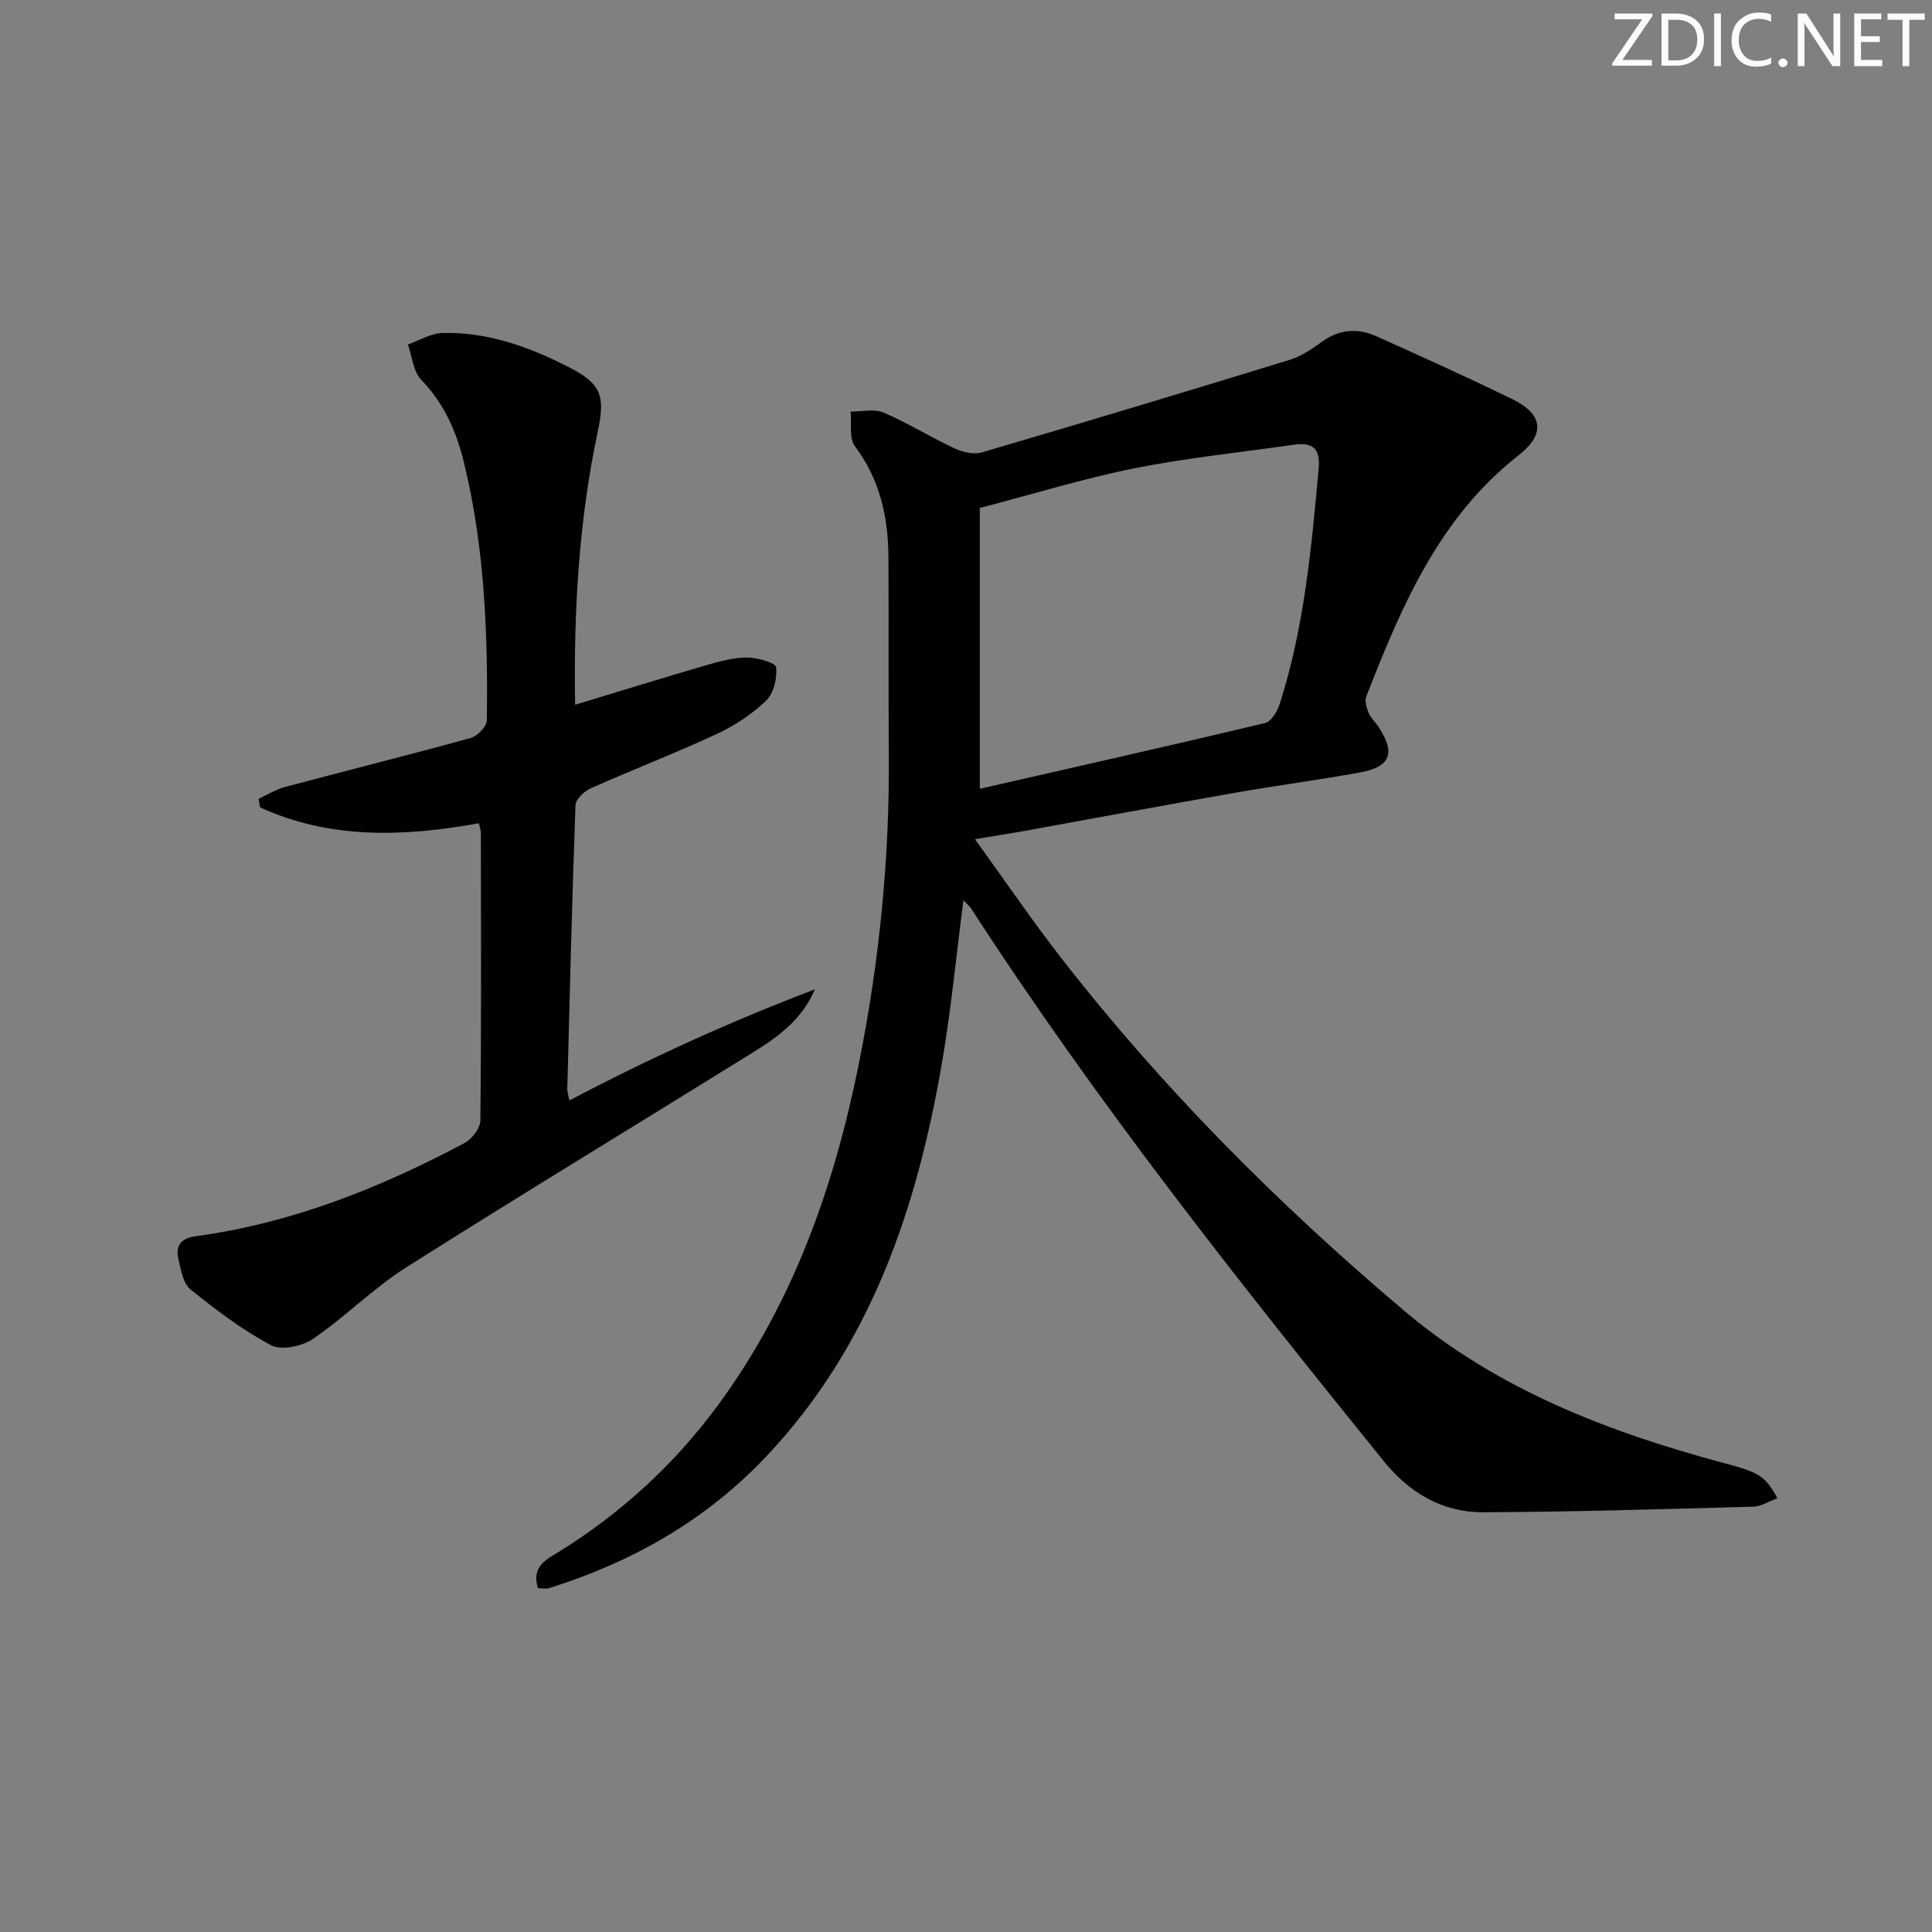 <svg enable-background="new 0 0 400 400" viewBox="0 0 400 400" xmlns="http://www.w3.org/2000/svg"><rect x="0" y="0" width="400" height="400" fill="#808080" stroke="none"/><g fill="#fafbfa"><path d="m342.2 3.2-6.3 9.2h6.1v1.2h-8.2v-.5l6.2-9.1h-5.7v-1.2h7.8v.4z"/><path d="m344 13.7v-10.9h3.1c1.6 0 3 .5 4.1 1.4 1.1 1 1.6 2.2 1.6 3.9s-.5 3-1.6 4-2.5 1.5-4.2 1.5h-3zm1.4-9.6v8.4h1.6c1.4 0 2.5-.4 3.2-1.1.8-.8 1.2-1.8 1.2-3.2s-.4-2.4-1.2-3.1-1.8-1-3.1-1z"/><path d="m356.3 2.8v10.9h-1.4v-10.9z"/><path d="m366.6 13.2c-.8.4-1.8.6-3 .6-1.6 0-2.8-.5-3.7-1.5s-1.4-2.3-1.4-3.9c0-1.7.5-3.2 1.6-4.2s2.4-1.6 4-1.6c1 0 1.9.1 2.6.4v1.5c-.8-.4-1.6-.6-2.6-.6-1.2 0-2.2.4-3 1.2s-1.1 1.9-1.1 3.3c0 1.3.4 2.3 1.1 3.1s1.6 1.1 2.8 1.1c1.1 0 2-.2 2.8-.7v1.3z"/><path d="m368.2 13c0-.3.1-.5.3-.6.2-.2.4-.3.6-.3.3 0 .5.1.7.3s.3.4.3.6-.1.5-.3.6c-.2.2-.4.3-.7.3s-.5-.1-.6-.3c-.2-.2-.3-.4-.3-.6z"/><path d="m381.1 13.7h-1.7l-5.5-8.4c-.2-.2-.3-.5-.4-.7 0 .2.1.8.1 1.5v7.6h-1.4v-10.9h1.8l5.3 8.3c.3.4.4.6.4.8 0-.3-.1-.8-.1-1.6v-7.5h1.4v10.9z"/><path d="m389.7 13.7h-5.8v-10.9h5.6v1.2h-4.2v3.5h3.9v1.2h-3.9v3.7h4.4z"/><path d="m398.4 4.1h-3.1v9.6h-1.4v-9.6h-3.1v-1.3h7.7v1.3z"/></g><path d="m111.38 328.83c-1.45-4.62 1.89-6.02 4.41-7.59 12.88-8.02 23.86-18.08 32.84-30.29 15.59-21.19 24.1-45.34 29.21-70.83 4.22-21.07 6.35-42.38 6.18-63.9-.11-13.62 0-27.25-.08-40.87-.05-8.3-1.75-16.05-6.93-22.95-1.26-1.68-.65-4.75-.9-7.19 2.29.02 4.87-.62 6.82.21 5.03 2.15 9.71 5.08 14.67 7.4 1.68.78 3.97 1.34 5.65.85 21.32-6.25 42.6-12.67 63.84-19.19 2.32-.71 4.48-2.19 6.47-3.64 3.59-2.63 7.41-3 11.31-1.26 9.4 4.2 18.78 8.47 28.06 12.96 6.55 3.17 7.14 7.28 1.48 11.72-16.5 12.92-24.25 31.29-31.55 49.96-.37.95.1 2.4.55 3.46.44 1.04 1.39 1.86 2.02 2.83 3.53 5.42 2.47 8.27-3.86 9.42-8.49 1.55-17.06 2.66-25.56 4.15-14.85 2.61-29.67 5.37-44.5 8.06-2.88.52-5.78.96-9.66 1.6 6.07 8.39 11.65 16.6 17.72 24.42 21.02 27.07 45.13 51.23 71.25 73.3 19.16 16.19 42.15 25.04 66.13 31.46 7.35 1.96 8.44 2.61 11.05 7.27-1.73.63-3.37 1.71-5.04 1.75-18.63.51-37.26 1.08-55.89 1.16-8.43.04-15.29-4.04-20.59-10.6-29.94-37.01-59.48-74.32-85.38-114.35-.33-.52-.84-.92-1.63-1.76-1.51 11.6-2.57 22.75-4.46 33.76-5.19 30.1-14.72 58.4-36.22 81.24-12.48 13.27-27.81 22-45.1 27.41-.58.19-1.28.03-2.31.03zm91.49-165.52c19.72-4.5 39.41-8.93 59.05-13.61 1.26-.3 2.52-2.37 3-3.87 5.12-15.9 6.61-32.42 8.1-48.94.38-4.23-1.45-5.35-5.2-4.81-10.98 1.59-22.05 2.7-32.92 4.87-10.48 2.09-20.74 5.28-32.04 8.22.01 18.66.01 38.04.01 58.14z" fill="#010104"/><path d="m119.07 145.91c9.31-2.82 18.3-5.61 27.35-8.24 2.69-.78 5.52-1.54 8.28-1.53 2.11.01 5.87 1.07 5.98 2 .26 2.26-.5 5.42-2.08 6.94-2.94 2.82-6.55 5.19-10.26 6.91-8.57 3.98-17.41 7.38-26.04 11.23-1.35.6-3.11 2.26-3.15 3.48-.72 19.6-1.19 39.22-1.7 58.83-.01.48.17.97.43 2.31 16.6-8.74 33.42-16.39 50.84-23.01-2.62 6.16-7.47 9.73-12.57 12.9-24.01 14.92-48.19 29.56-72.07 44.68-6.83 4.33-12.62 10.26-19.32 14.82-2.24 1.52-6.53 2.41-8.65 1.28-5.94-3.16-11.41-7.3-16.67-11.55-1.55-1.25-1.99-4.1-2.51-6.32-.64-2.74.57-4.28 3.57-4.69 19.85-2.69 38.14-9.97 55.68-19.3 1.54-.82 3.26-3.08 3.27-4.69.22-19.82.13-39.65.11-59.47 0-.63-.25-1.26-.42-2.04-15.56 2.81-30.79 3.35-45.3-3.29-.1-.59-.2-1.18-.3-1.77 1.81-.83 3.54-1.95 5.44-2.45 12.82-3.42 25.69-6.62 38.47-10.15 1.39-.38 3.33-2.38 3.34-3.66.25-17.98-.46-35.89-4.76-53.48-1.56-6.39-4.11-12.14-8.82-17.02-1.66-1.72-1.88-4.83-2.76-7.31 2.37-.83 4.73-2.3 7.12-2.37 9.37-.28 17.98 2.88 26.18 7.05 6.7 3.41 7.59 5.92 6.04 13.21-3.97 18.64-5.04 37.5-4.72 56.7z" fill="#010104"/></svg>